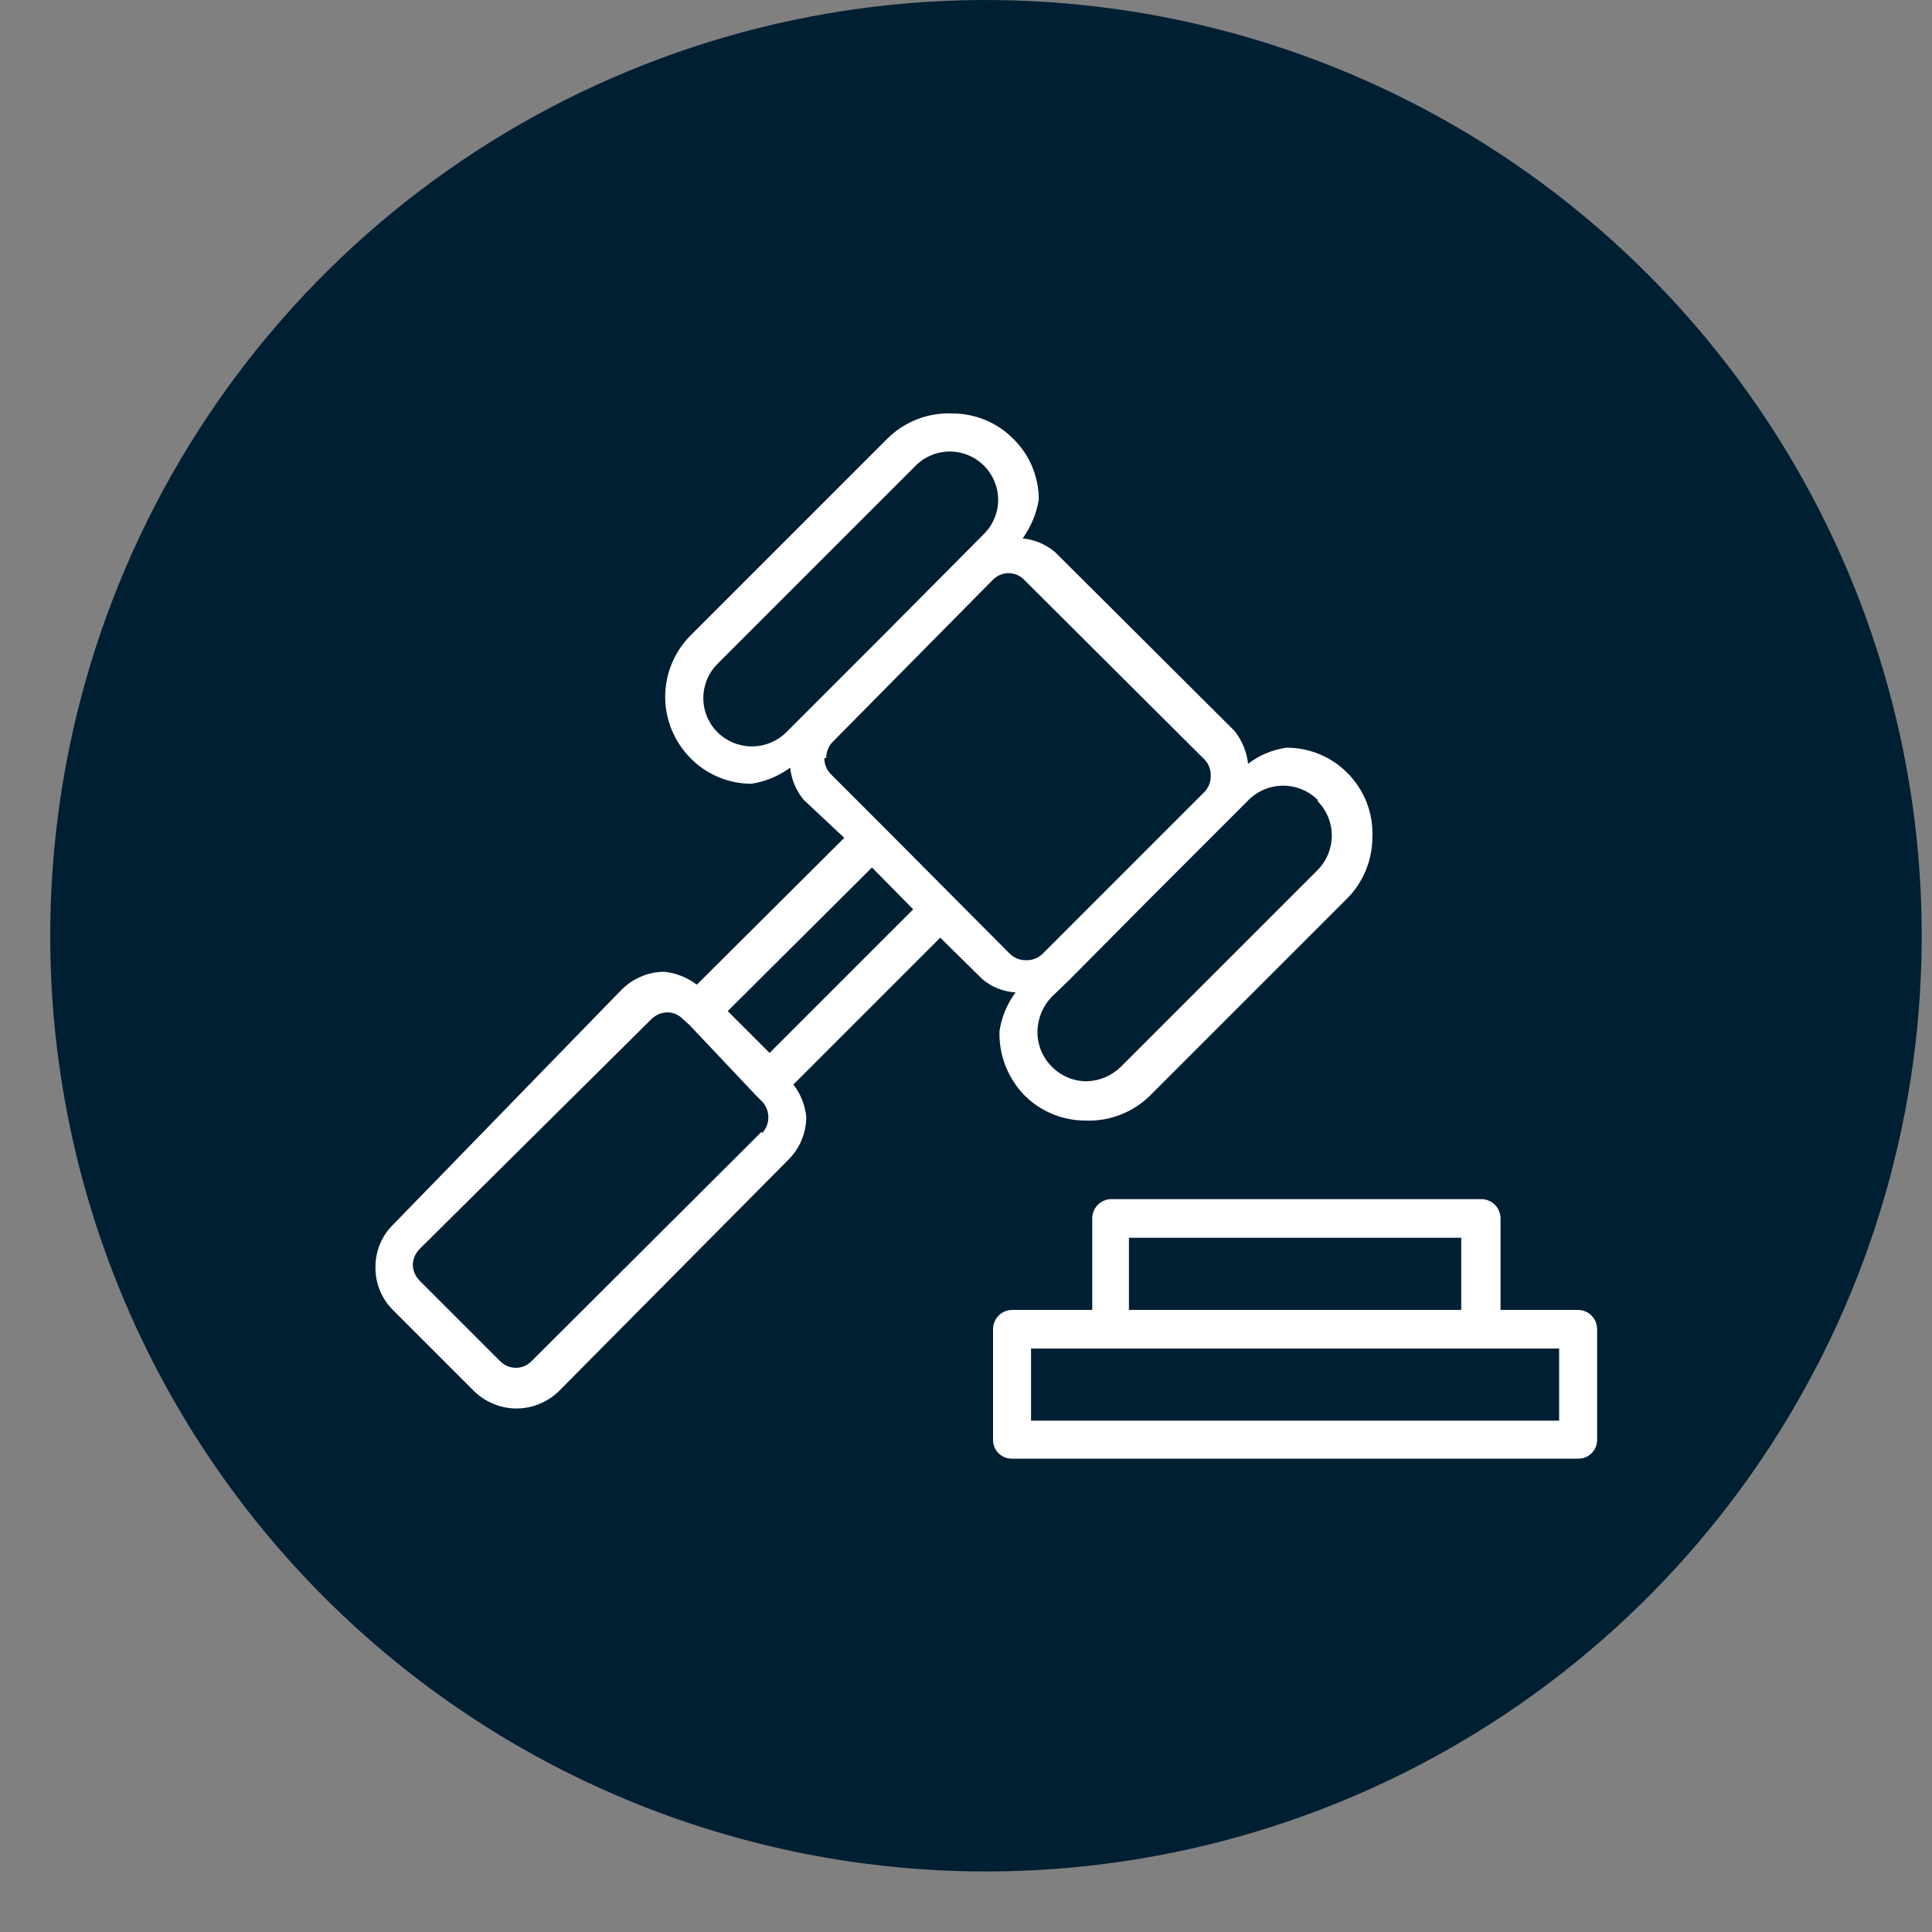 <svg width="30" height="30" viewBox="0 0 30 30" fill="none" xmlns="http://www.w3.org/2000/svg">
<rect x="0" y="0" width="30" height="30" fill="#808080" stroke="none"/>
<path d="M15.31 29.06C18.184 29.06 20.993 28.208 23.383 26.611C25.772 25.015 27.634 22.745 28.734 20.09C29.834 17.435 30.122 14.514 29.561 11.695C29 8.877 27.616 6.288 25.584 4.256C23.552 2.224 20.963 0.84 18.145 0.279C15.326 -0.281 12.405 0.006 9.75 1.106C7.095 2.206 4.825 4.068 3.229 6.458C1.632 8.847 0.78 11.656 0.78 14.53C0.78 18.384 2.311 22.079 5.036 24.804C7.761 27.529 11.456 29.06 15.31 29.06Z" fill="#001F33"/>
<path d="M11.95 16.35L11.3 15.7L13.54 13.47L14.18 14.12L11.95 16.35ZM11.83 17.57L8.26 21.13C8.228 21.164 8.19 21.192 8.147 21.211C8.104 21.23 8.057 21.239 8.01 21.239C7.963 21.239 7.917 21.23 7.874 21.211C7.831 21.192 7.792 21.164 7.76 21.13L6.52 19.89C6.452 19.824 6.413 19.734 6.41 19.64C6.413 19.545 6.452 19.456 6.52 19.39L10.11 15.83C10.176 15.762 10.266 15.722 10.36 15.72C10.407 15.72 10.454 15.73 10.497 15.749C10.54 15.768 10.578 15.795 10.61 15.83L10.7 15.91L11.74 17.01L11.83 17.1C11.895 17.167 11.931 17.257 11.931 17.35C11.931 17.443 11.895 17.533 11.83 17.6M12.83 11.77C12.829 11.724 12.838 11.678 12.855 11.635C12.872 11.592 12.898 11.553 12.93 11.52L15.41 9.01C15.442 8.975 15.481 8.948 15.524 8.929C15.567 8.91 15.613 8.9 15.66 8.9C15.707 8.9 15.754 8.91 15.797 8.929C15.84 8.948 15.878 8.975 15.91 9.01L18.7 11.79C18.733 11.823 18.758 11.862 18.775 11.905C18.792 11.948 18.801 11.994 18.8 12.04C18.802 12.088 18.794 12.136 18.777 12.18C18.76 12.225 18.734 12.266 18.7 12.3L16.19 14.81C16.157 14.842 16.118 14.868 16.075 14.885C16.032 14.902 15.986 14.911 15.94 14.91C15.892 14.912 15.845 14.904 15.8 14.887C15.755 14.87 15.714 14.843 15.68 14.81L13.75 12.87L12.9 12.02C12.868 11.987 12.842 11.948 12.825 11.905C12.808 11.862 12.8 11.816 12.8 11.77M11.14 11.37C11 11.229 10.921 11.039 10.921 10.84C10.921 10.641 11 10.45 11.14 10.31L14.2 7.25C14.269 7.176 14.352 7.117 14.444 7.076C14.536 7.035 14.635 7.013 14.736 7.011C14.836 7.01 14.936 7.028 15.03 7.066C15.123 7.103 15.208 7.16 15.279 7.231C15.35 7.302 15.406 7.387 15.444 7.48C15.482 7.574 15.501 7.674 15.499 7.774C15.497 7.875 15.475 7.974 15.434 8.066C15.393 8.158 15.334 8.241 15.26 8.31L13.74 9.84L12.21 11.37C12.068 11.511 11.876 11.59 11.675 11.59C11.475 11.59 11.282 11.511 11.14 11.37ZM20.46 12.44C20.601 12.582 20.68 12.774 20.68 12.975C20.68 13.175 20.601 13.367 20.46 13.51L17.4 16.57C17.257 16.707 17.068 16.786 16.87 16.79C16.671 16.79 16.481 16.711 16.34 16.57C16.265 16.498 16.206 16.41 16.166 16.314C16.127 16.218 16.107 16.114 16.11 16.01C16.114 15.812 16.193 15.623 16.33 15.48L16.61 15.21L17.86 13.95L19.39 12.42C19.532 12.279 19.725 12.2 19.925 12.2C20.125 12.2 20.318 12.279 20.46 12.42M15.26 15.21C15.405 15.329 15.583 15.399 15.77 15.41C15.639 15.586 15.553 15.793 15.52 16.01C15.514 16.194 15.546 16.378 15.613 16.55C15.68 16.721 15.781 16.878 15.91 17.01C16.035 17.135 16.183 17.233 16.346 17.3C16.509 17.367 16.684 17.401 16.86 17.4C17.045 17.407 17.229 17.376 17.401 17.308C17.573 17.241 17.729 17.14 17.86 17.01L20.92 13.95C21.17 13.697 21.31 13.355 21.31 13C21.318 12.815 21.288 12.631 21.221 12.459C21.153 12.287 21.051 12.13 20.92 12C20.671 11.75 20.333 11.61 19.98 11.61C19.762 11.64 19.555 11.726 19.38 11.86C19.359 11.674 19.287 11.497 19.17 11.35L16.38 8.57C16.238 8.452 16.064 8.379 15.88 8.36C16.008 8.182 16.094 7.976 16.13 7.76C16.131 7.583 16.095 7.407 16.027 7.244C15.958 7.081 15.857 6.933 15.73 6.81C15.605 6.685 15.457 6.586 15.294 6.519C15.131 6.453 14.956 6.419 14.78 6.42C14.596 6.413 14.412 6.444 14.24 6.511C14.068 6.578 13.911 6.68 13.78 6.81L10.72 9.87C10.47 10.123 10.329 10.464 10.329 10.82C10.329 11.176 10.47 11.517 10.72 11.77C10.844 11.897 10.991 11.998 11.155 12.066C11.318 12.135 11.493 12.17 11.67 12.17C11.887 12.136 12.093 12.05 12.27 11.92C12.289 12.104 12.362 12.278 12.48 12.42L13.11 13.01L10.82 15.29C10.675 15.179 10.502 15.11 10.32 15.09C10.195 15.09 10.072 15.114 9.957 15.163C9.842 15.211 9.738 15.281 9.65 15.37L6.11 19.01C6.02 19.097 5.949 19.201 5.901 19.316C5.853 19.431 5.829 19.555 5.83 19.68C5.829 19.805 5.853 19.928 5.901 20.044C5.949 20.159 6.02 20.263 6.11 20.35L7.35 21.59C7.438 21.679 7.542 21.749 7.657 21.797C7.772 21.846 7.895 21.871 8.02 21.871C8.145 21.871 8.268 21.846 8.383 21.797C8.498 21.749 8.603 21.679 8.69 21.59L12.24 18.01C12.329 17.922 12.399 17.818 12.447 17.703C12.495 17.588 12.52 17.465 12.52 17.34C12.5 17.158 12.431 16.985 12.32 16.84L14.6 14.56L15.26 15.21Z" fill="white"/>
<path d="M24.21 22.06H16.01V20.94H24.21V22.06ZM17.53 19.22H22.69V20.34H17.53V19.22ZM24.53 20.34H23.3V18.92C23.3 18.842 23.27 18.767 23.216 18.711C23.162 18.655 23.088 18.623 23.01 18.62H17.25C17.172 18.623 17.098 18.655 17.044 18.711C16.99 18.767 16.96 18.842 16.96 18.92V20.34H15.71C15.632 20.343 15.558 20.375 15.504 20.431C15.45 20.487 15.42 20.562 15.42 20.64V22.36C15.42 22.437 15.45 22.511 15.505 22.565C15.559 22.62 15.633 22.65 15.71 22.65H24.51C24.587 22.65 24.661 22.62 24.715 22.565C24.769 22.511 24.8 22.437 24.8 22.36V20.64C24.8 20.562 24.77 20.487 24.716 20.431C24.662 20.375 24.588 20.343 24.51 20.34" fill="white"/>
</svg>
